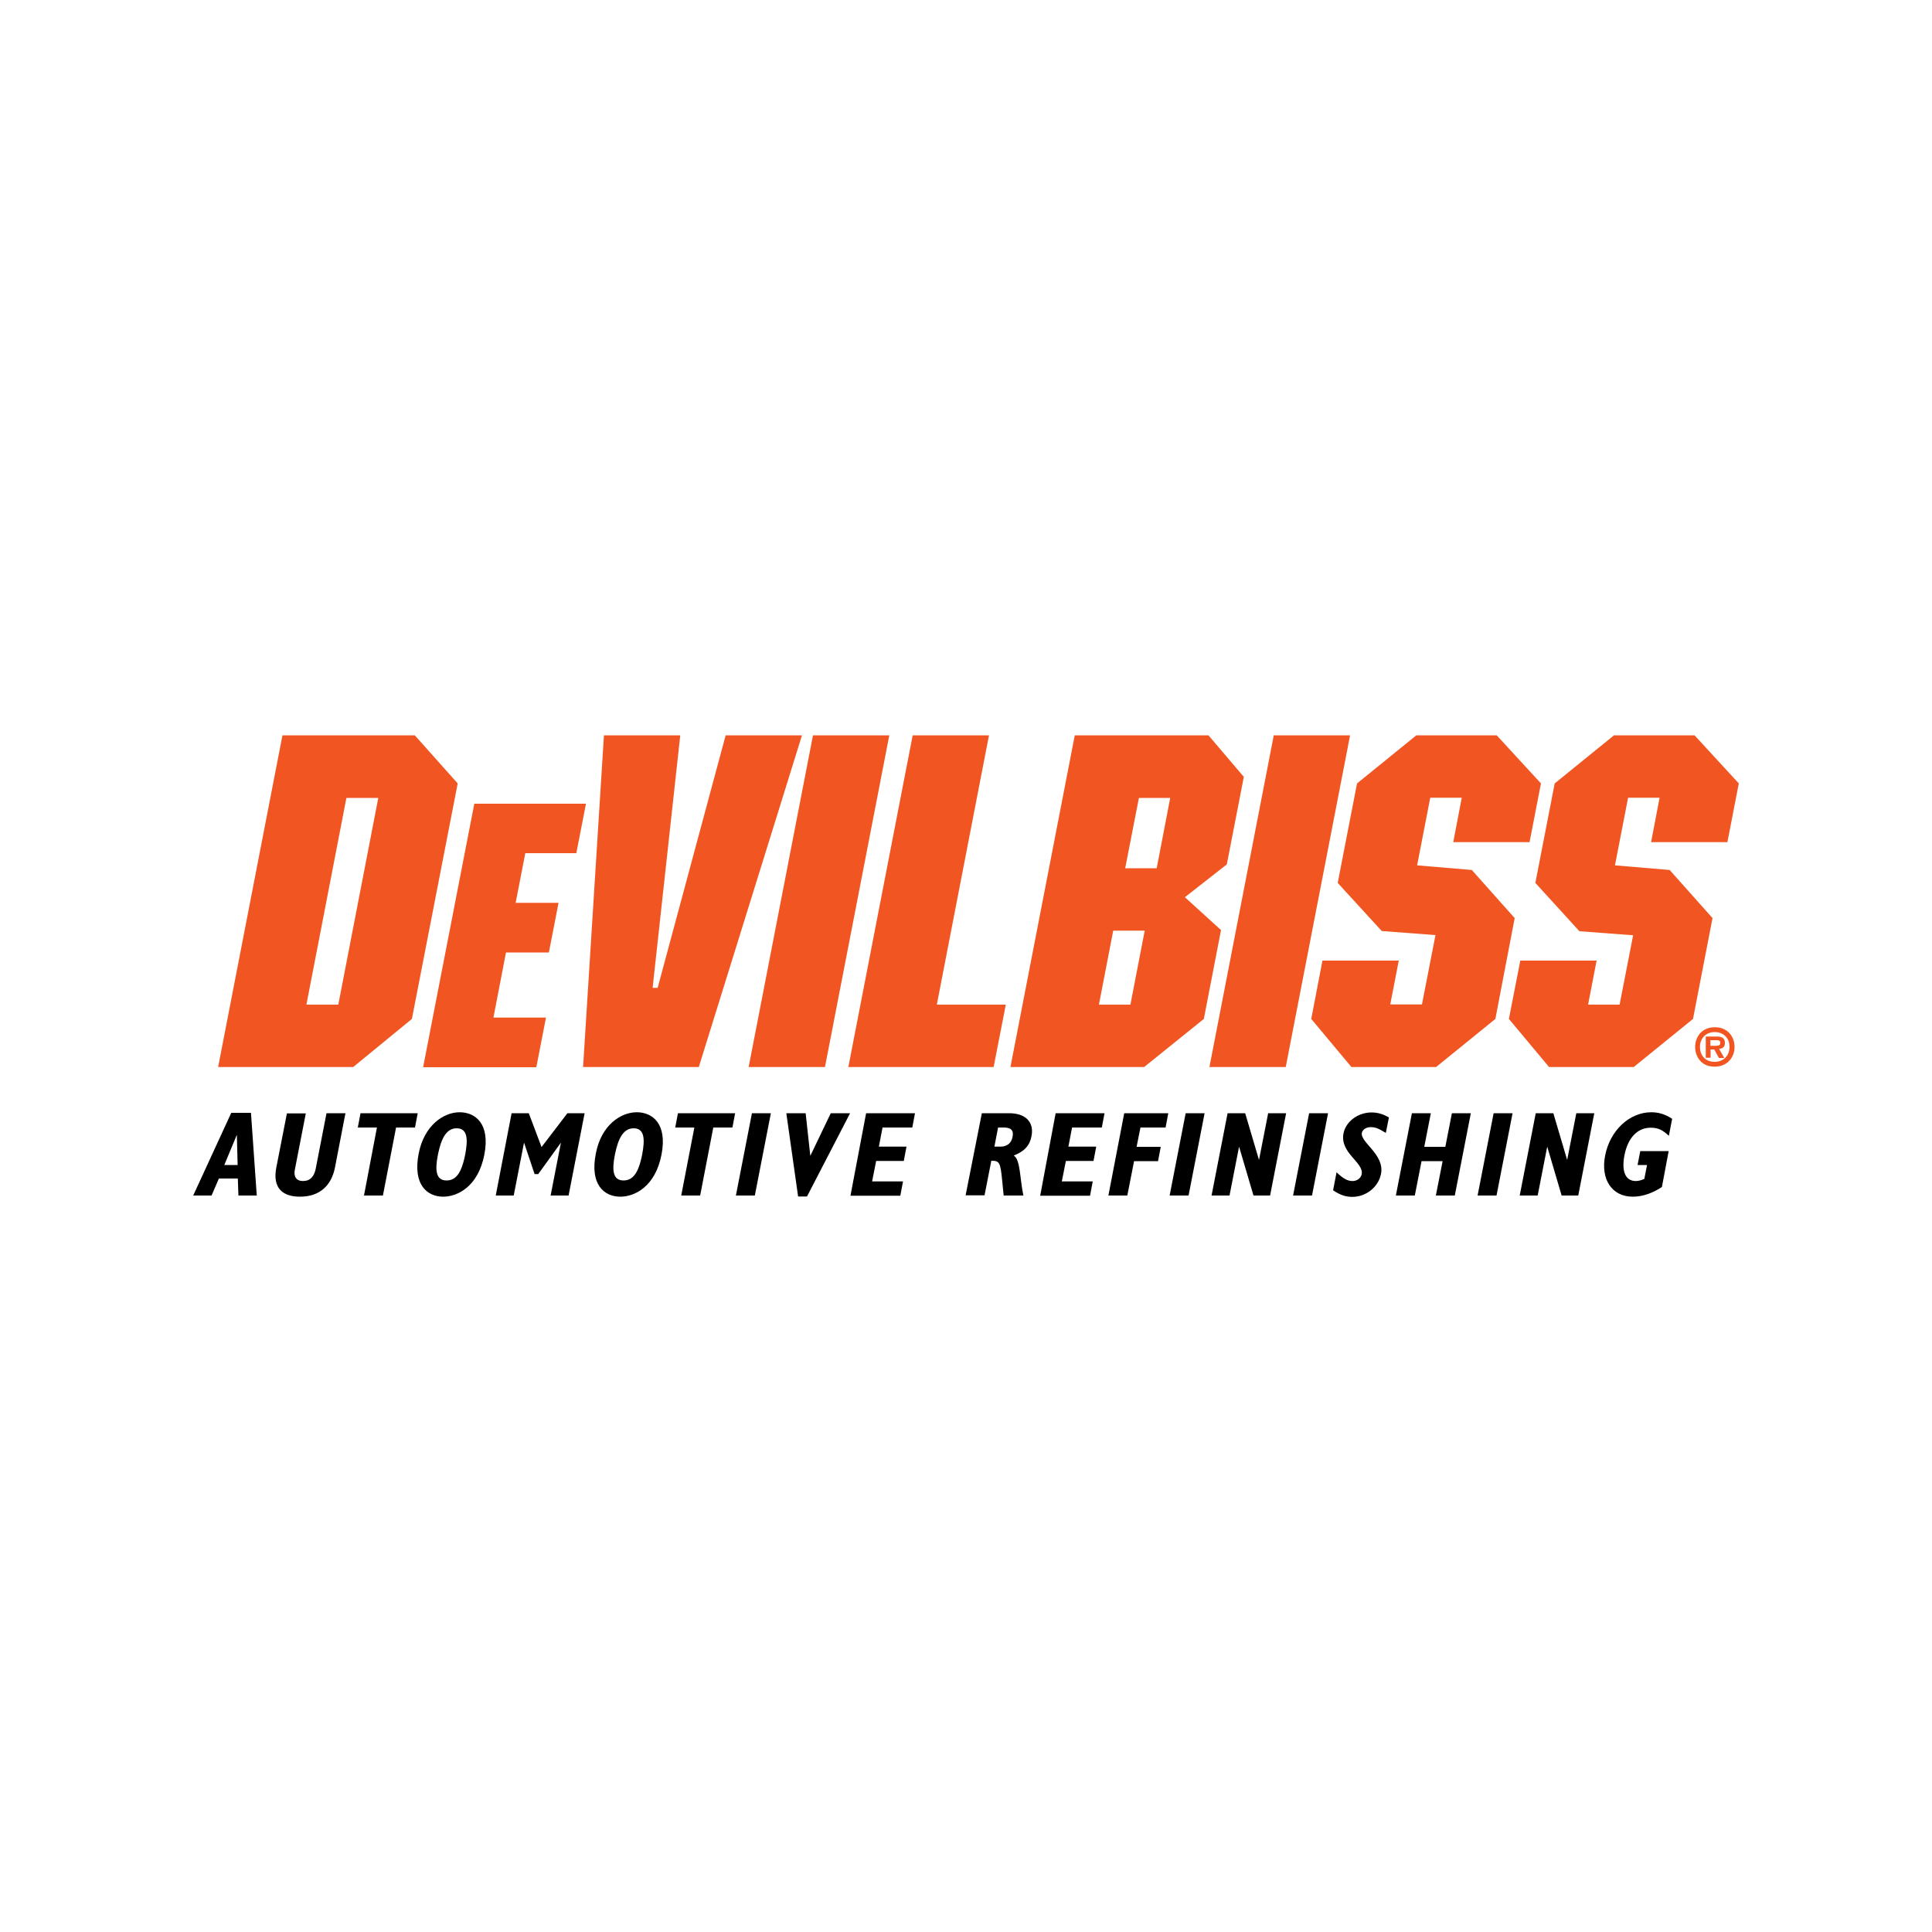<svg xml:space="preserve" style="enable-background:new 0 0 1000 1000;" viewBox="0 0 1000 1000" y="0px" x="0px" xmlns:xlink="http://www.w3.org/1999/xlink" xmlns="http://www.w3.org/2000/svg" id="Layer_1" version="1.1">
<style type="text/css">
	.st0{fill:#F15622;}
</style>
<g>
	<g>
		<path d="M119.7,576h10.2l3,42.8h-9.5l-0.3-8.8h-9.8l-3.8,8.8H100L119.7,576z M123,603l-0.4-15.4h-0.1l-6.4,15.4H123z"></path>
		<path d="M158.3,576.2l-5.7,29.3c-0.7,3.4,0.7,5.8,4.2,5.8c3.8,0,5.8-2.4,6.6-6.3l5.6-28.8h9.8l-5.4,28
			c-1.8,9.3-7.8,15.2-18.1,15.2c-9,0-14.3-4.4-12.3-15l5.5-28.1H158.3z"></path>
		<path d="M195.1,583.6h-9.9l1.4-7.4h29.6l-1.4,7.4H205l-6.8,35.2h-9.8L195.1,583.6z"></path>
		<path d="M237.9,575.7c8.1,0,15.9,5.9,12.8,21.9c-3.2,16.6-13.9,21.8-21.3,21.8c-8.4,0-15.8-6.3-12.7-22.3
			C219.5,582.6,229.5,575.7,237.9,575.7z M231.1,611c4.6,0,7.7-3.3,9.7-13.5c1.4-7.4,1.4-13.5-4.4-13.5c-5.3,0-8,5.1-9.7,13.5
			C225,605.9,225.7,611,231.1,611z"></path>
		<path d="M264.8,576.2h8.9l6.6,17.5l13.4-17.5h8.9l-8.3,42.6H285l5.3-27.2h-0.1l-11.6,16.1h-1.9l-5.4-16.1h-0.1l-5.3,27.2h-9.3
			L264.8,576.2z"></path>
		<path d="M329.6,575.7c8.1,0,15.9,5.9,12.8,21.9c-3.2,16.6-13.9,21.8-21.3,21.8c-8.4,0-15.9-6.3-12.7-22.3
			C311.1,582.6,321.1,575.7,329.6,575.7z M322.7,611c4.6,0,7.7-3.3,9.7-13.5c1.4-7.4,1.4-13.5-4.4-13.5c-5.3,0-8,5.1-9.7,13.5
			C316.6,605.9,317.3,611,322.7,611z"></path>
		<path d="M359.4,583.6h-9.9l1.4-7.4h29.6l-1.4,7.4h-9.9l-6.8,35.2h-9.8L359.4,583.6z"></path>
		<path d="M389.2,576.2h9.8l-8.3,42.6h-9.8L389.2,576.2z"></path>
		<path d="M407,576.2h10l2.4,21.9h0.1l10.5-21.9h10l-22.3,43.1h-4.6L407,576.2z"></path>
		<path d="M448.3,576.2h25.3l-1.4,7.4h-15.4l-1.9,9.9h14.3l-1.4,7.4h-14.3l-2.1,10.6h16l-1.4,7.4h-25.8L448.3,576.2z"></path>
		<path d="M508.2,576.2h14.1c8.9,0,13,4.9,11.6,11.9c-0.9,4.8-3.7,7.9-9.2,10c3.5,2.1,3.1,11.7,5,20.7h-10.2l-0.8-8
			c-0.9-9.2-1.4-10-5.6-10l-3.5,17.9h-9.8L508.2,576.2z M517.8,593.5c3.3,0,5.7-1.7,6.3-5.1c0.7-3.4-0.9-4.8-4.5-4.8h-3l-1.9,9.9
			H517.8z"></path>
		<path d="M546.4,576.2h25.3l-1.4,7.4h-15.4l-1.9,9.9h14.4l-1.4,7.4h-14.3l-2.1,10.6h16l-1.4,7.4h-25.8L546.4,576.2z"></path>
		<path d="M581.9,576.2h22.8l-1.4,7.4h-13l-2,10h12.5l-1.4,7.4H587l-3.5,17.8h-9.8L581.9,576.2z"></path>
		<path d="M613.7,576.2h9.8l-8.3,42.6h-9.8L613.7,576.2z"></path>
		<path d="M635.4,576.2h9.1l7.1,24h0.1l4.7-24h9.3l-8.3,42.6h-8.6l-7.4-25.1h-0.1l-4.9,25.1h-9.3L635.4,576.2z"></path>
		<path d="M677.6,576.2h9.8l-8.3,42.6h-9.8L677.6,576.2z"></path>
		<path d="M691.8,606.8c3.5,3.3,5.7,4.5,8.3,4.5c2.3,0,4.3-1.5,4.7-3.5c1.2-6.2-11.4-10.9-9.4-21.2c1.2-6.1,7.5-10.8,14.5-10.8
			c3.1,0,5.9,0.8,9,2.6l-1.6,8c-3.8-2.4-5.6-3-7.8-3c-2.3,0-4.2,1.2-4.6,2.9c-1,5,11.9,11.2,9.9,21.3c-1.3,6.8-7.7,11.9-14.9,11.9
			c-3.4,0-6.3-1-9.9-3.4L691.8,606.8z"></path>
		<path d="M730.8,576.2h9.8l-3.4,17.4h10.9l3.4-17.4h9.8l-8.3,42.6h-9.8l3.5-17.8h-10.9l-3.5,17.8h-9.8L730.8,576.2z"></path>
		<path d="M773.1,576.2h9.8l-8.3,42.6h-9.8L773.1,576.2z"></path>
		<path d="M794.9,576.2h9.1l7.1,24h0.1l4.7-24h9.3l-8.3,42.6h-8.6l-7.4-25.1h-0.1l-4.9,25.1h-9.3L794.9,576.2z"></path>
		<path d="M860.2,614.4c-4.6,3-9.7,5-15.1,5c-10.7,0-16.7-8.9-14.3-21.2c2.5-13.1,12.6-22.5,23.9-22.5c3.9,0,7.4,1.1,10.8,3.4
			l-1.7,8.8c-3.2-3-5.5-4.2-9.4-4.2c-6.8,0-11.8,5.1-13.6,14.3c-1.5,8,0.3,13.3,5.9,13.3c1.3,0,2.9-0.4,4.4-1.1l1.4-7.2h-4.9
			l1.4-7.2h14.7L860.2,614.4z"></path>
	</g>
	<g>
		<g>
			<g>
				<path d="M213.2,527.4l-30.4,24.9h-69.9l33.3-171.7h68.5l22.2,24.9L213.2,527.4z M179.3,413l-20.7,107h16.5l20.7-107
					H179.3z" class="st0"></path>
				<path d="M298.3,441.6h-26.4l-5,25.7h22.2l-5,25.7h-22.2l-6.5,33.7h27.2l-5,25.7h-58.6L245.5,416h57.8L298.3,441.6z" class="st0"></path>
				<path d="M361.7,552.3h-59.9l10.8-171.7h39.5l-14.3,130.7h2.6l35.2-130.7h39.5L361.7,552.3z" class="st0"></path>
				<path d="M427,552.3h-39.5l33.3-171.7h39.5L427,552.3z" class="st0"></path>
				<path d="M484.9,520h35.7l-6.3,32.3h-75.2l33.3-171.7h39.5L484.9,520z" class="st0"></path>
				<path d="M613.3,464.4l18.7,17l-8.9,46l-30.9,24.9H523l33.3-171.7h69.2l18.3,21.5l-8.8,45.3L613.3,464.4z M589.5,413
					l-7.1,36.4h16.3l7-36.4H589.5z M576.2,481.7l-7.4,38.3h16.3l7.4-38.3H576.2z" class="st0"></path>
				<path d="M665.5,552.3H626l33.3-171.7h39.5L665.5,552.3z" class="st0"></path>
				<path d="M774.7,380.6l22.9,24.9l-5.9,30.4h-39.5l4.4-23h-16.3l-6.8,35l28.3,2.4l22.2,24.9L774,527.4l-30.7,24.9
					h-43.8l-20.8-24.9l5.8-30.2h39.5l-4.4,22.7H736l7-35.9l-27.8-2.1L692.4,457l10-51.5l30.7-24.9H774.7z" class="st0"></path>
				<path d="M877.1,380.6l22.9,24.9l-5.9,30.4h-39.5l4.4-23h-16.3l-6.8,35l28.3,2.4l22.2,24.9l-10.1,52.2l-30.7,24.9
					h-43.8l-20.8-24.9l5.9-30.2h39.5L822,520h16.3l7-35.9l-27.8-2.1L794.7,457l10-51.5l30.7-24.9H877.1z" class="st0"></path>
			</g>
			<g>
				<path d="M877.4,541.9c0-4.7,3-10.2,10.2-10.2c6.7,0,10.2,4.9,10.2,10.2c0,5.7-4.1,10.2-10.2,10.2
					C880.5,552.2,877.4,546.8,877.4,541.9z M879.9,541.9c0,4.6,3,7.7,7.6,7.7c4.6,0,7.7-3.2,7.7-7.8c0-4.6-3.2-7.6-7.7-7.6
					C883,534.2,879.9,537.4,879.9,541.9z M885.3,547.5h-2.4v-11h6.2c2.3,0.1,3.7,0.9,3.7,3.4c0,2-1.1,2.8-3,3l2.7,4.7h-2.8l-2.4-4.4
					h-1.9V547.5z M888.6,541.2c1.2,0,1.8-0.2,1.8-1.6c0-1.2-1.3-1.2-2.4-1.2h-2.7v2.9H888.6z" class="st0"></path>
			</g>
		</g>
	</g>
</g>
</svg>
